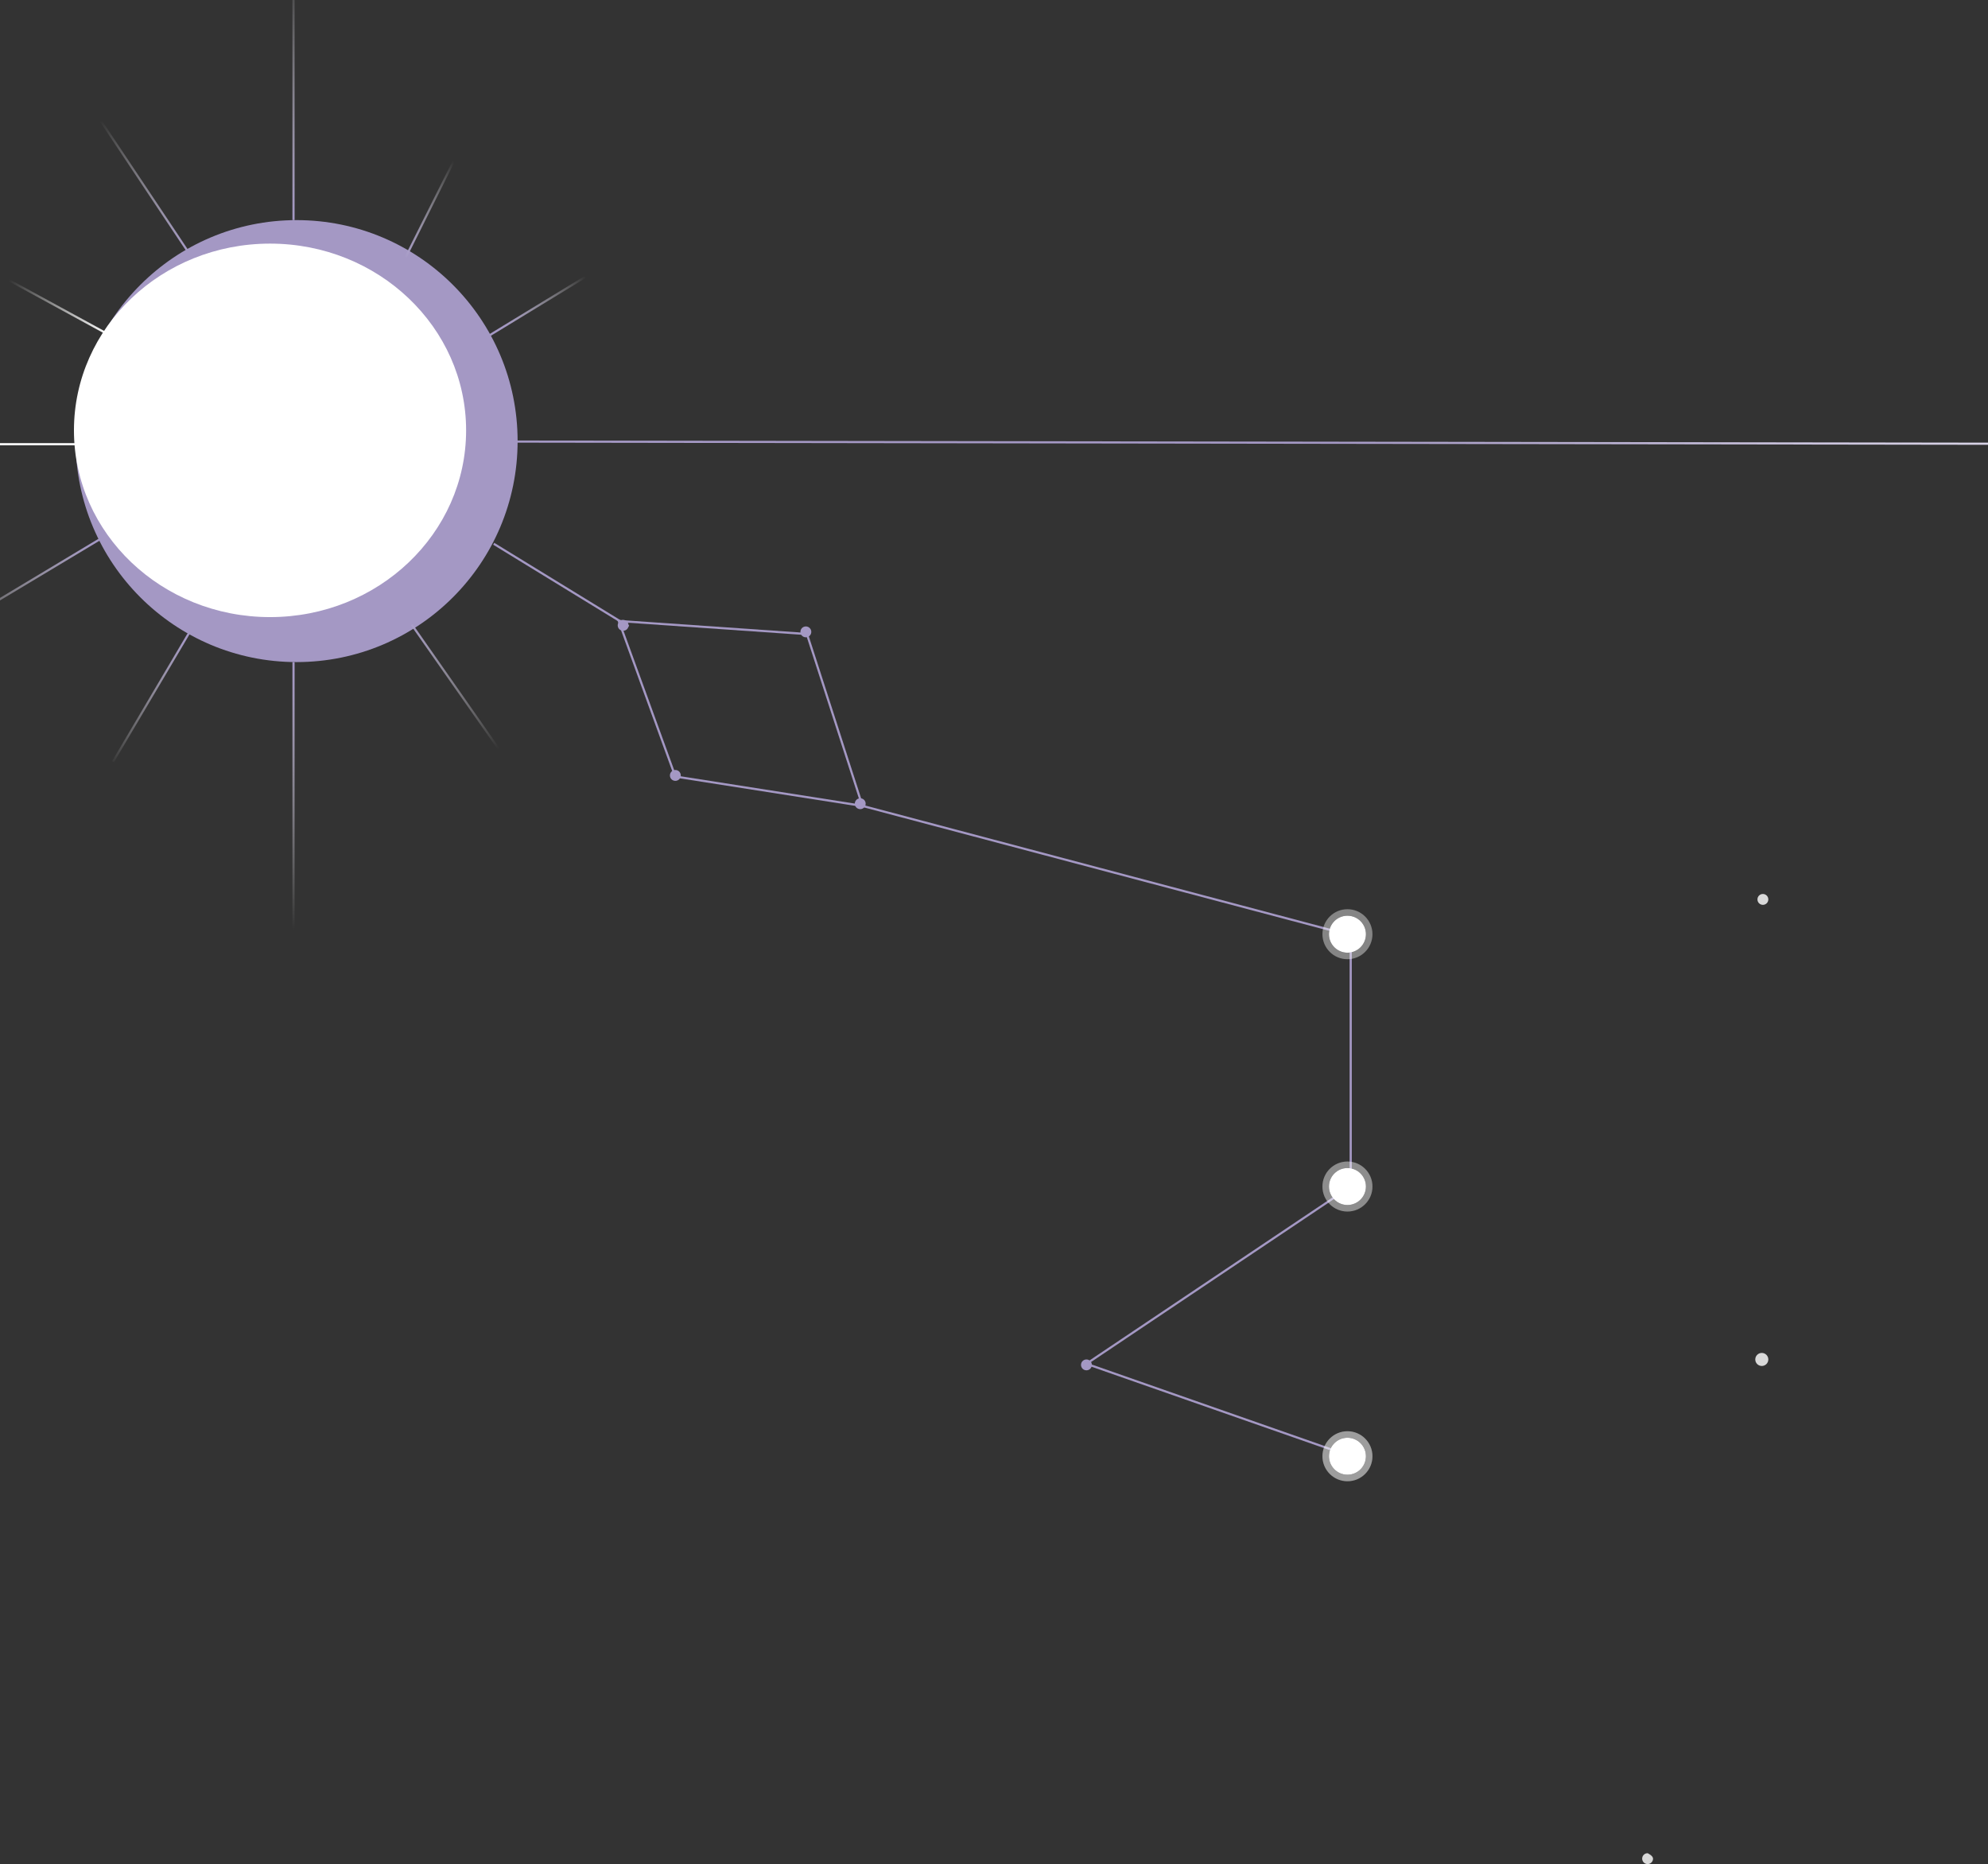 <svg width="914" height="857" viewBox="0 0 914 857" fill="none" xmlns="http://www.w3.org/2000/svg">
<rect x="0" y="0" width="914" height="857" fill="#333333" stroke="none"/>
<circle cx="136.38" cy="202.794" r="101.596" transform="rotate(180 136.38 202.794)" fill="#A498C4"/>
<path d="M227 203L570.5 203.5L914 204" stroke="url(#paint0_linear_60_2)"/>
<path d="M134.949 101.198V-19" stroke="url(#paint1_linear_60_2)"/>
<path d="M40.507 204.225L-94 204.225" stroke="white"/>
<path d="M134.949 304.39V427.45" stroke="url(#paint2_linear_60_2)"/>
<path d="M89.159 287.219L51.955 350.18" stroke="url(#paint3_linear_60_2)"/>
<path d="M51.955 244.291L-19.592 287.219" stroke="url(#paint4_linear_60_2)"/>
<path d="M50.524 154.143L-12.437 119.8" stroke="url(#paint5_linear_60_2)"/>
<path d="M86.297 115.508L46.231 55.408" stroke="url(#paint6_linear_60_2)"/>
<path d="M186.462 118.369L217.943 55.408" stroke="url(#paint7_linear_60_2)"/>
<path d="M225.097 154.143L283.765 118.369" stroke="url(#paint8_linear_60_2)"/>
<path d="M227 250L289 288" stroke="#A498C4"/>
<path d="M189.324 287.219L229.39 344.456" stroke="url(#paint9_linear_60_2)"/>
<ellipse cx="124.149" cy="197.856" rx="90.149" ry="85.856" transform="rotate(180 124.149 197.856)" fill="url(#paint10_linear_60_2)"/>
<path d="M396.5 370.5L310.5 357L284.5 285.5L371 291.5L396.5 370.5ZM396.5 370.5L619 429.5" stroke="#A498C4"/>
<path d="M621 431V544.5" stroke="#A498C4"/>
<path d="M619.5 546.5L499.5 627L619.5 669" stroke="#A498C4"/>
<circle cx="810.5" cy="413.5" r="2.5" fill="#D9D9D9"/>
<path d="M760 854.5C760 855.881 758.881 857 757.5 857C756.119 857 755 855.881 755 854.5C755 853.119 756.119 852 757.5 852C757.5 852 760 853.119 760 854.5Z" fill="#D9D9D9"/>
<circle cx="810" cy="625" r="3" fill="#D9D9D9"/>
<circle cx="310.5" cy="356.5" r="2.5" fill="#A498C4"/>
<circle cx="499.5" cy="627.5" r="2.5" fill="#A498C4"/>
<circle cx="286.5" cy="287.5" r="2.5" fill="#A498C4"/>
<circle cx="370.5" cy="290.5" r="2.5" fill="#A498C4"/>
<circle cx="395.5" cy="369.5" r="2.5" fill="#A498C4"/>
<circle cx="619.5" cy="429.5" r="8.5" fill="white"/>
<circle cx="619.5" cy="429.5" r="10" stroke="white" stroke-opacity="0.4" stroke-width="3"/>
<circle cx="619.5" cy="669.5" r="8.5" fill="white"/>
<circle cx="619.5" cy="669.5" r="10" stroke="white" stroke-opacity="0.4" stroke-width="3"/>
<circle cx="619.5" cy="669.5" r="10" stroke="white" stroke-opacity="0.2" stroke-width="3"/>
<circle cx="619.5" cy="545.5" r="8.5" fill="white"/>
<circle cx="619.5" cy="545.5" r="10" stroke="white" stroke-opacity="0.3" stroke-width="3"/>
<circle cx="619.5" cy="545.5" r="10" stroke="white" stroke-opacity="0.2" stroke-width="3"/>
<defs>
<linearGradient id="paint0_linear_60_2" x1="1137.94" y1="204.326" x2="227" y2="203" gradientUnits="userSpaceOnUse">
<stop stop-color="white"/>
<stop offset="0.578" stop-color="#A498C4"/>
</linearGradient>
<linearGradient id="paint1_linear_60_2" x1="134.449" y1="101.198" x2="134.449" y2="-19" gradientUnits="userSpaceOnUse">
<stop stop-color="#A498C4"/>
<stop offset="1" stop-color="white" stop-opacity="0"/>
</linearGradient>
<linearGradient id="paint2_linear_60_2" x1="134.449" y1="427.45" x2="134.449" y2="304.39" gradientUnits="userSpaceOnUse">
<stop stop-color="white" stop-opacity="0"/>
<stop offset="0.974" stop-color="#A498C4"/>
</linearGradient>
<linearGradient id="paint3_linear_60_2" x1="87.593" y1="296.885" x2="43.37" y2="345.32" gradientUnits="userSpaceOnUse">
<stop stop-color="#A498C4"/>
<stop offset="1" stop-color="white" stop-opacity="0"/>
</linearGradient>
<linearGradient id="paint4_linear_60_2" x1="41.264" y1="246.343" x2="-32.443" y2="280.037" gradientUnits="userSpaceOnUse">
<stop stop-color="#A498C4"/>
<stop offset="1" stop-color="white" stop-opacity="0"/>
</linearGradient>
<linearGradient id="paint5_linear_60_2" x1="49.687" y1="153.684" x2="11.781" y2="119.989" gradientUnits="userSpaceOnUse">
<stop stop-color="white"/>
<stop offset="1" stop-color="white" stop-opacity="0"/>
</linearGradient>
<linearGradient id="paint6_linear_60_2" x1="66.264" y1="115.508" x2="66.264" y2="55.408" gradientUnits="userSpaceOnUse">
<stop stop-color="#A498C4"/>
<stop offset="1" stop-color="white" stop-opacity="0"/>
</linearGradient>
<linearGradient id="paint7_linear_60_2" x1="224.477" y1="67.342" x2="182.359" y2="115.778" gradientUnits="userSpaceOnUse">
<stop offset="0.242" stop-color="white" stop-opacity="0"/>
<stop offset="1" stop-color="#A498C4"/>
</linearGradient>
<linearGradient id="paint8_linear_60_2" x1="268.7" y1="126.307" x2="226.582" y2="153.684" gradientUnits="userSpaceOnUse">
<stop stop-color="white" stop-opacity="0"/>
<stop offset="0.877" stop-color="#A498C4"/>
</linearGradient>
<linearGradient id="paint9_linear_60_2" x1="188.676" y1="282.143" x2="230.794" y2="343.214" gradientUnits="userSpaceOnUse">
<stop stop-color="#A498C4"/>
<stop offset="1" stop-color="white" stop-opacity="0"/>
</linearGradient>
<linearGradient id="paint10_linear_60_2" x1="34.297" y1="150.712" x2="177.297" y2="260.712" gradientUnits="userSpaceOnUse">
<stop offset="0.091" stop-color="white"/>
<stop offset="1" stop-color="white"/>
</linearGradient>
</defs>
</svg>
